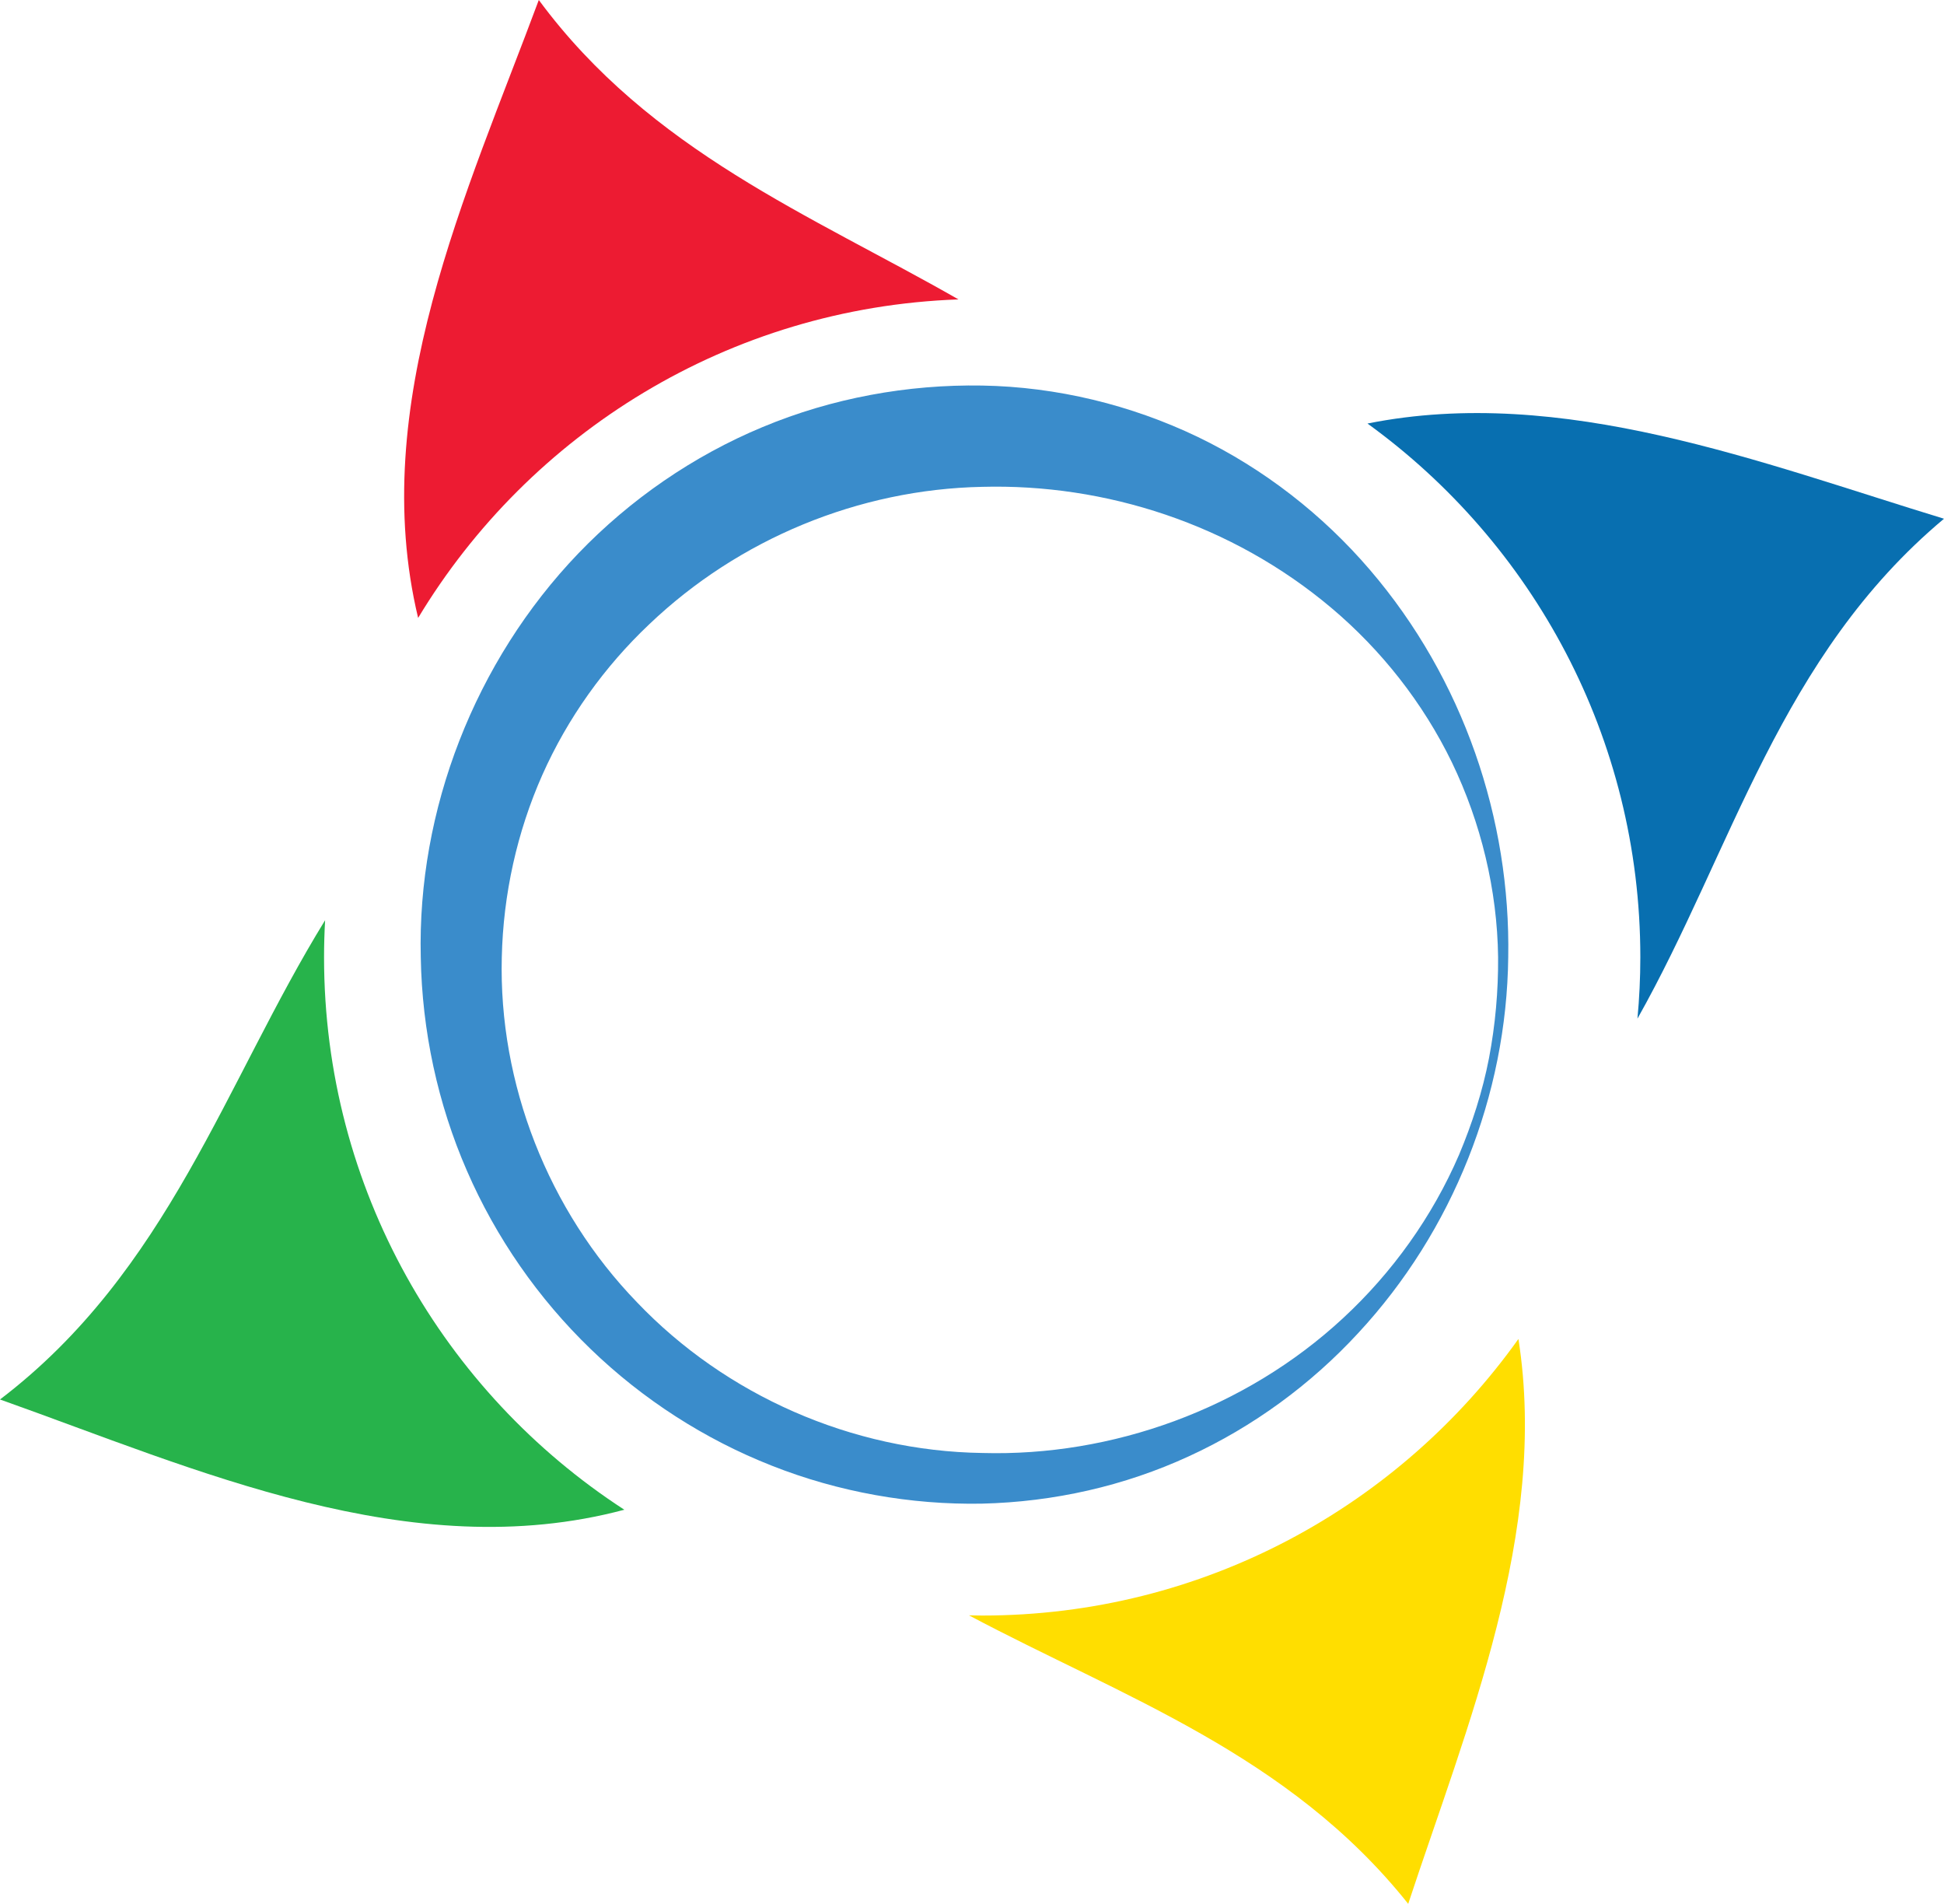 <?xml version="1.0" encoding="utf-8"?>
<!-- Generator: Adobe Illustrator 16.0.0, SVG Export Plug-In . SVG Version: 6.00 Build 0)  -->
<!DOCTYPE svg PUBLIC "-//W3C//DTD SVG 1.1//EN" "http://www.w3.org/Graphics/SVG/1.1/DTD/svg11.dtd">
<svg version="1.1" id="Layer_1" xmlns="http://www.w3.org/2000/svg" xmlns:xlink="http://www.w3.org/1999/xlink" x="0px" y="0px"
	 width="334.275px" height="327.293px" viewBox="0 0 334.275 327.293" enable-background="new 0 0 334.275 327.293"
	 xml:space="preserve">
<g>
	<path fill="#FFDE00" d="M168.896,277.733c-0.76,0-1.518-0.018-2.275-0.033c26.267,13.969,54.993,23.818,75.523,49.594
		c10.112-30.627,24.14-63.971,18.954-97.109C240.574,258.959,206.924,277.733,168.896,277.733z"/>
	<path fill="#27B34B" d="M55.721,164.563c0-2.137,0.066-4.255,0.181-6.365C38.695,186.135,28.93,218.564,0,240.588
		c33.646,11.951,70.533,28.775,107.356,18.955C76.279,239.374,55.721,204.366,55.721,164.563z"/>
	<path fill="#086FB0" d="M235.139,72.811c28.42,20.56,46.92,53.992,46.92,91.752c0,3.561-0.171,7.079-0.496,10.555
		c16.317-28.938,24.462-62.326,52.713-85.941C302.93,79.629,268.664,66.099,235.139,72.811z"/>
	<path fill="#ED1B32" d="M164.813,51.473C139.478,36.988,111.846,26.002,92.648,0c-12.343,33.212-29.535,69.545-20.75,106.23
		C91.043,74.461,125.357,52.874,164.813,51.473z"/>
	<g>
		<g>
			<path fill="#3A8CCB" d="M259.343,164.566c-0.271,23.674-9.5,47.063-25.817,64.629c-8.117,8.795-18.034,16.086-29.096,21.158
				c-11.076,5.102-23.195,7.85-35.592,8.143c-12.173,0.221-24.646-1.979-36.149-6.535c-11.528-4.537-22.173-11.391-31.138-20.057
				c-8.968-8.654-16.255-19.113-21.263-30.638c-5.022-11.514-7.72-24.08-7.935-36.7c-0.619-25.287,9.291-50.878,27.104-69.439
				c8.906-9.264,19.74-16.75,31.679-21.713c11.931-4.982,24.916-7.35,37.756-7.133c12.854,0.219,25.611,3.338,37.058,8.827
				c11.448,5.515,21.53,13.431,29.578,22.818C251.693,116.762,259.77,140.932,259.343,164.566z M257.602,164.557
				c-0.148-11.629-2.958-23.129-7.926-33.453c-5.002-10.324-12.203-19.398-20.733-26.587
				c-17.151-14.453-38.901-21.384-60.049-20.823c-21.228,0.428-41.868,8.951-57.248,23.622c-7.71,7.284-14.042,16.126-18.397,25.915
				c-4.342,9.797-6.718,20.498-6.965,31.336c-0.551,21.679,7.937,43.51,23.271,59.336c15.214,15.946,36.912,25.565,59.396,25.885
				c22.197,0.621,45.08-7.5,61.99-23.179c8.441-7.807,15.34-17.413,19.943-28.083c2.254-5.353,4.051-10.918,5.155-16.629
				C257.125,176.177,257.641,170.389,257.602,164.557z"/>
		</g>
	</g>
</g>
</svg>
